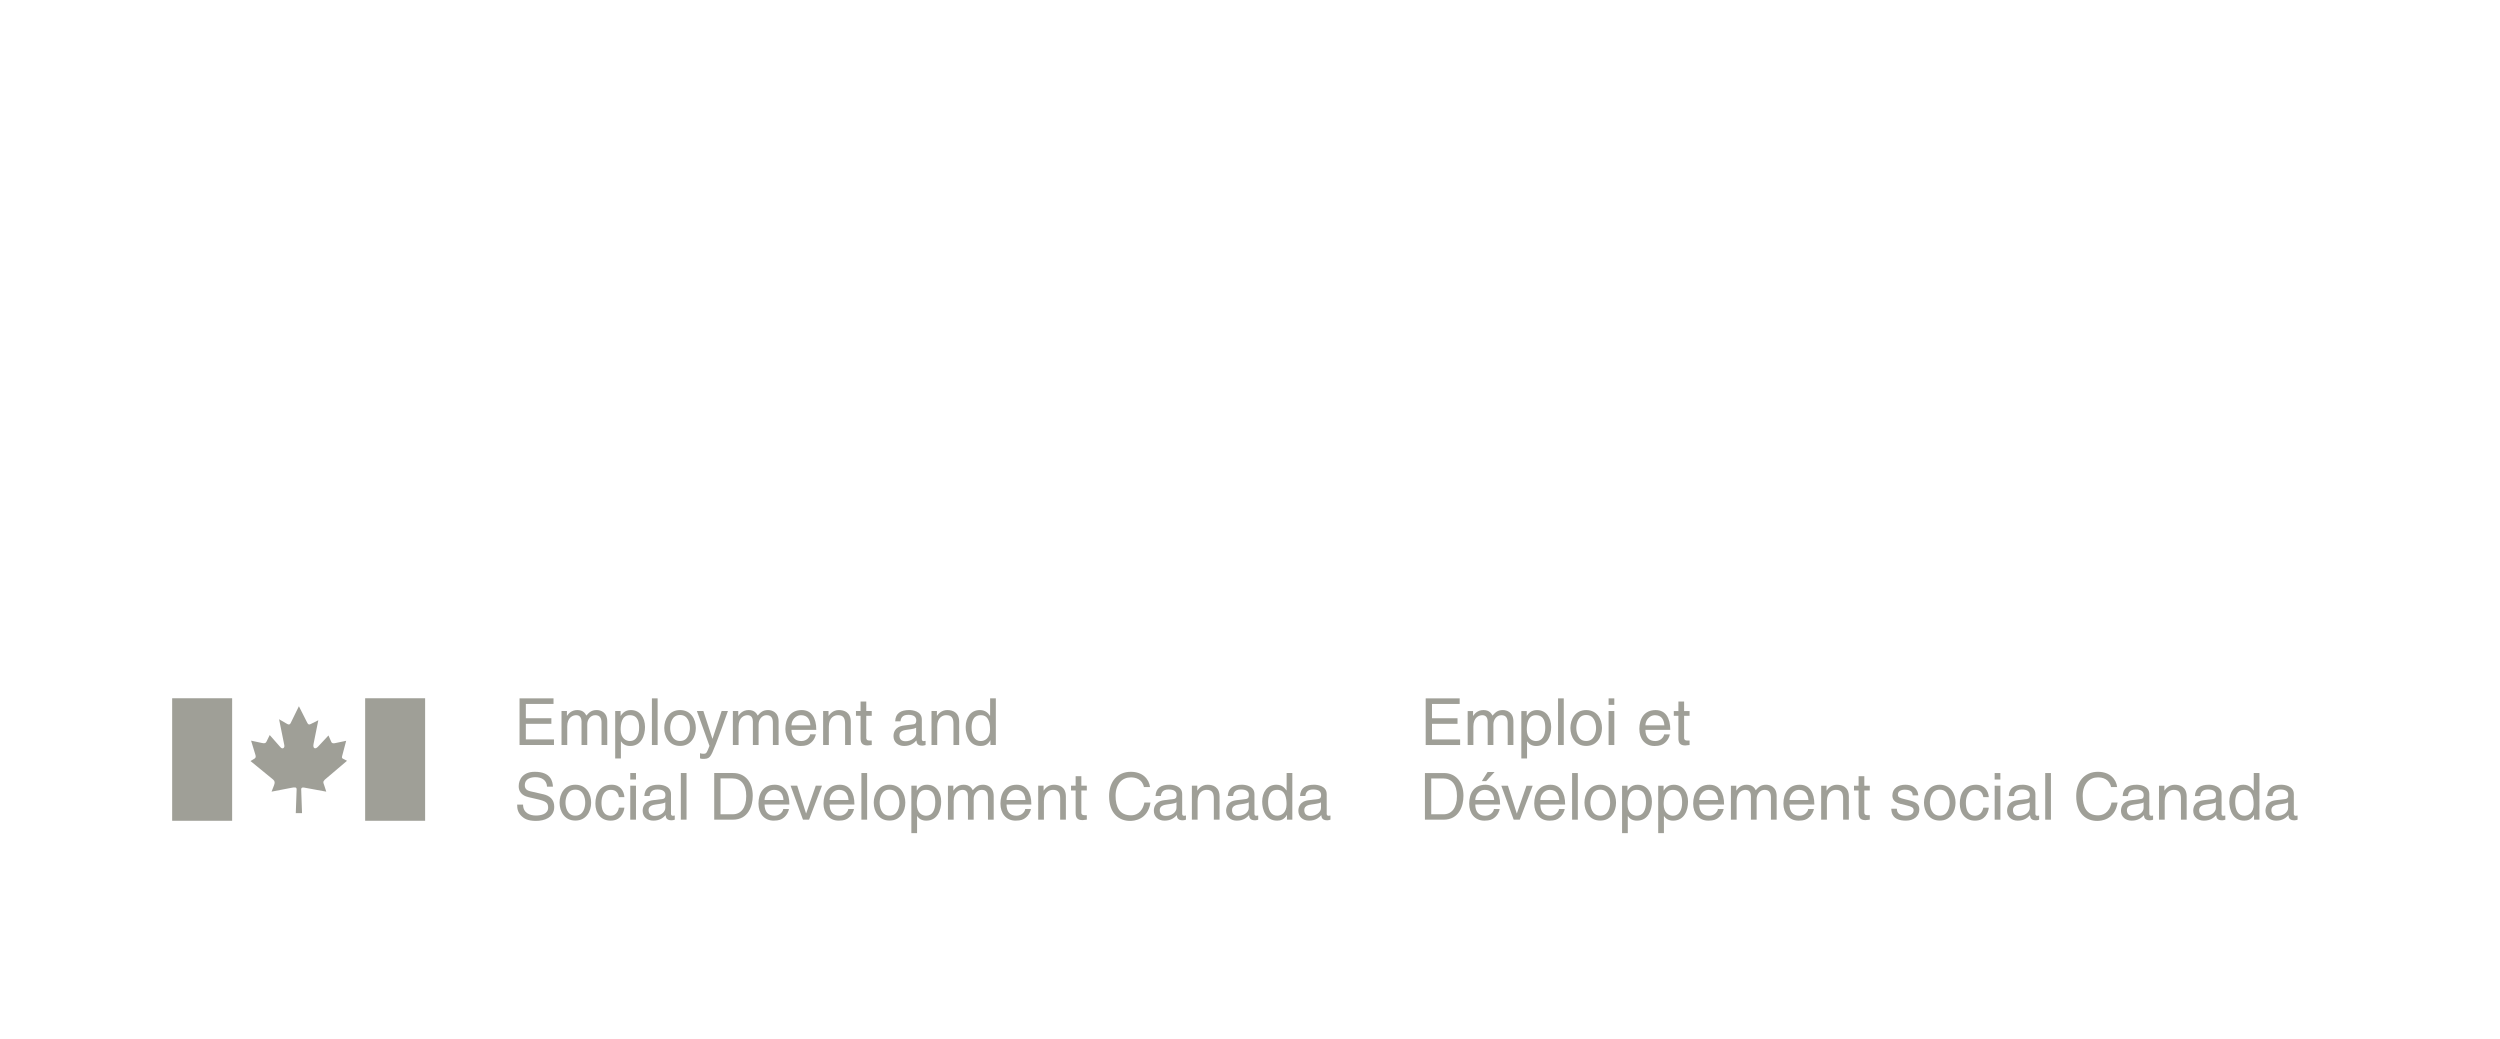 <?xml version="1.0" encoding="UTF-8" standalone="no"?><!DOCTYPE svg PUBLIC "-//W3C//DTD SVG 1.1//EN" "http://www.w3.org/Graphics/SVG/1.1/DTD/svg11.dtd"><svg width="100%" height="100%" viewBox="0 0 361 150" version="1.1" xmlns="http://www.w3.org/2000/svg" xmlns:xlink="http://www.w3.org/1999/xlink" xml:space="preserve" xmlns:serif="http://www.serif.com/" style="fill-rule:evenodd;clip-rule:evenodd;stroke-linejoin:round;stroke-miterlimit:2;"><rect id="logo_esdc" x="0.572" y="0" width="360.096" height="150" style="fill:none;"/><g><rect x="24.86" y="100.828" width="8.66" height="17.692" style="fill:#9f9f97;"/><rect x="52.728" y="100.828" width="8.659" height="17.692" style="fill:#9f9f97;"/><path d="M41.924,104.507l1.237,-2.527l1.23,2.434c0.153,0.257 0.277,0.238 0.522,0.114l1.052,-0.524l-0.685,3.399c-0.144,0.667 0.236,0.861 0.647,0.409l1.504,-1.612l0.4,0.915c0.13,0.276 0.336,0.236 0.601,0.184l1.555,-0.328l-0.52,1.971l-0.011,0.041c-0.061,0.259 -0.183,0.472 0.103,0.593l0.552,0.282l-3.203,2.72c-0.327,0.338 -0.215,0.441 -0.092,0.82l0.297,0.916l-2.988,-0.547c-0.37,-0.091 -0.626,-0.091 -0.634,0.207l0.121,3.438l-0.901,-0l0.122,-3.428c-0,-0.34 -0.254,-0.328 -0.858,-0.205l-2.763,0.535l0.357,-0.916c0.124,-0.35 0.152,-0.584 -0.122,-0.82l-3.275,-2.682l0.604,-0.369c0.171,-0.132 0.184,-0.277 0.091,-0.573l-0.612,-2.004l1.574,0.338c0.443,0.103 0.563,-0 0.675,-0.245l0.441,-0.903l1.558,1.766c0.274,0.328 0.664,0.113 0.54,-0.359l-0.747,-3.688l1.155,0.669c0.188,0.112 0.38,0.143 0.492,-0.072" style="fill:#9f9f97;fill-rule:nonzero;"/><path d="M210.842,107.58l-4.972,0l0,-6.736l4.907,0l0,0.807l-3.998,0l0,2.064l3.687,0l0,0.806l-3.687,0l0,2.254l4.063,0l0,0.805Z" style="fill:#9f9f97;fill-rule:nonzero;"/><path d="M211.931,102.674l0.779,-0l0,0.695l0.018,-0c0.179,-0.263 0.6,-0.836 1.483,-0.836c0.881,-0 1.163,0.534 1.303,0.798c0.413,-0.46 0.742,-0.798 1.501,-0.798c0.527,-0 1.52,0.273 1.52,1.652l0,3.396l-0.825,-0l0,-3.171c0,-0.676 -0.207,-1.136 -0.911,-1.136c-0.693,-0 -1.153,0.657 -1.153,1.313l0,2.994l-0.826,-0l0,-3.396c0,-0.414 -0.158,-0.911 -0.769,-0.911c-0.469,-0 -1.295,0.3 -1.295,1.632l0,2.675l-0.825,-0l0,-4.907Z" style="fill:#9f9f97;fill-rule:nonzero;"/><path d="M219.682,102.674l0.779,-0l0,0.695l0.018,-0c0.198,-0.282 0.572,-0.835 1.464,-0.835c1.304,-0 2.046,1.069 2.046,2.448c0,1.173 -0.488,2.74 -2.159,2.74c-0.657,-0 -1.088,-0.311 -1.304,-0.657l-0.019,-0l0,2.458l-0.825,-0l0,-6.849Zm2.129,4.335c0.9,-0 1.323,-0.816 1.323,-1.895c0,-0.629 -0.065,-1.839 -1.341,-1.839c-1.192,-0 -1.323,1.286 -1.323,2.083c0,1.304 0.816,1.651 1.341,1.651" style="fill:#9f9f97;fill-rule:nonzero;"/><rect x="224.982" y="100.844" width="0.825" height="6.736" style="fill:#9f9f97;"/><path d="M229.046,102.533c1.567,0 2.28,1.323 2.28,2.589c-0,1.267 -0.713,2.59 -2.28,2.59c-1.567,0 -2.28,-1.323 -2.28,-2.59c-0,-1.266 0.713,-2.589 2.28,-2.589m-0,4.465c1.181,0 1.425,-1.22 1.425,-1.876c-0,-0.657 -0.244,-1.876 -1.425,-1.876c-1.183,0 -1.427,1.219 -1.427,1.876c-0,0.656 0.244,1.876 1.427,1.876" style="fill:#9f9f97;fill-rule:nonzero;"/><path d="M232.281,100.844l0.825,-0l0,0.939l-0.825,-0l0,-0.939Zm0.827,6.736l-0.825,-0l0,-4.907l0.825,-0l0,4.907Z" style="fill:#9f9f97;fill-rule:nonzero;"/><path d="M241.121,106.043c-0.028,0.233 -0.253,0.927 -0.872,1.34c-0.227,0.151 -0.545,0.339 -1.333,0.339c-1.379,0 -2.195,-1.043 -2.195,-2.458c0,-1.521 0.732,-2.73 2.355,-2.73c1.417,0 2.11,1.125 2.11,2.86l-3.584,0c0,1.022 0.479,1.614 1.427,1.614c0.779,0 1.237,-0.601 1.267,-0.965l0.825,0Zm-0.788,-1.305c-0.047,-0.76 -0.365,-1.464 -1.369,-1.464c-0.76,0 -1.362,0.704 -1.362,1.464l2.731,0Z" style="fill:#9f9f97;fill-rule:nonzero;"/><path d="M243.186,103.359l-0,3.189c-0,0.386 0.328,0.386 0.497,0.386l0.291,-0l-0,0.646c-0.3,0.028 -0.535,0.066 -0.62,0.066c-0.816,-0 -0.993,-0.46 -0.993,-1.051l-0,-3.236l-0.667,-0l-0,-0.685l0.667,-0l-0,-1.37l0.825,-0l-0,1.37l0.788,-0l-0,0.685l-0.788,-0Z" style="fill:#9f9f97;fill-rule:nonzero;"/><path d="M205.761,111.627l2.729,-0c1.755,-0 2.834,1.332 2.834,3.275c-0,1.509 -0.658,3.461 -2.872,3.461l-2.691,-0l-0,-6.736Zm0.909,5.957l1.764,-0c1.182,-0 1.951,-0.929 1.951,-2.626c-0,-1.699 -0.779,-2.552 -2.016,-2.552l-1.699,-0l-0,5.178Z" style="fill:#9f9f97;fill-rule:nonzero;"/><path d="M216.549,116.824c-0.028,0.235 -0.252,0.929 -0.872,1.343c-0.224,0.149 -0.544,0.337 -1.332,0.337c-1.379,-0 -2.195,-1.041 -2.195,-2.459c0,-1.518 0.732,-2.729 2.355,-2.729c1.416,-0 2.111,1.125 2.111,2.861l-3.584,-0c0,1.023 0.478,1.614 1.426,1.614c0.779,-0 1.238,-0.6 1.266,-0.967l0.825,-0Zm-0.787,-1.304c-0.048,-0.759 -0.366,-1.463 -1.37,-1.463c-0.76,-0 -1.36,0.704 -1.36,1.463l2.73,-0Zm-1.164,-2.72l-0.628,-0l0.835,-1.323l1.013,-0l-1.22,1.323Z" style="fill:#9f9f97;fill-rule:nonzero;"/><path d="M220.426,113.456l0.9,-0l-1.867,4.907l-0.881,-0l-1.792,-4.907l0.957,-0l1.276,3.996l0.019,-0l1.388,-3.996Z" style="fill:#9f9f97;fill-rule:nonzero;"/><path d="M225.943,116.824c-0.028,0.235 -0.253,0.928 -0.872,1.341c-0.227,0.151 -0.545,0.339 -1.333,0.339c-1.379,0 -2.195,-1.041 -2.195,-2.459c-0,-1.52 0.732,-2.729 2.355,-2.729c1.417,0 2.11,1.125 2.11,2.86l-3.584,0c-0,1.023 0.479,1.615 1.427,1.615c0.779,0 1.237,-0.6 1.267,-0.967l0.825,0Zm-0.788,-1.304c-0.047,-0.76 -0.365,-1.464 -1.369,-1.464c-0.76,0 -1.362,0.704 -1.362,1.464l2.731,0Z" style="fill:#9f9f97;fill-rule:nonzero;"/><rect x="227.012" y="111.627" width="0.825" height="6.736" style="fill:#9f9f97;"/><path d="M231.076,113.315c1.567,0 2.28,1.323 2.28,2.589c-0,1.267 -0.713,2.59 -2.28,2.59c-1.567,0 -2.28,-1.323 -2.28,-2.59c-0,-1.266 0.713,-2.589 2.28,-2.589m-0,4.465c1.181,0 1.425,-1.22 1.425,-1.876c-0,-0.657 -0.244,-1.876 -1.425,-1.876c-1.183,0 -1.427,1.219 -1.427,1.876c-0,0.656 0.244,1.876 1.427,1.876" style="fill:#9f9f97;fill-rule:nonzero;"/><path d="M234.228,113.456l0.779,-0l-0,0.695l0.018,-0c0.198,-0.282 0.572,-0.835 1.464,-0.835c1.304,-0 2.046,1.069 2.046,2.448c-0,1.172 -0.488,2.74 -2.159,2.74c-0.657,-0 -1.088,-0.311 -1.303,-0.657l-0.02,-0l-0,2.457l-0.825,-0l-0,-6.848Zm2.129,4.335c0.902,-0 1.323,-0.816 1.323,-1.896c-0,-0.628 -0.065,-1.838 -1.341,-1.838c-1.191,-0 -1.323,1.286 -1.323,2.082c-0,1.304 0.817,1.652 1.341,1.652" style="fill:#9f9f97;fill-rule:nonzero;"/><path d="M239.445,113.456l0.779,-0l0,0.695l0.018,-0c0.198,-0.282 0.572,-0.835 1.464,-0.835c1.304,-0 2.046,1.069 2.046,2.448c0,1.172 -0.488,2.74 -2.159,2.74c-0.657,-0 -1.088,-0.311 -1.303,-0.657l-0.02,-0l0,2.457l-0.825,-0l0,-6.848Zm2.129,4.335c0.902,-0 1.323,-0.816 1.323,-1.896c0,-0.628 -0.065,-1.838 -1.341,-1.838c-1.191,-0 -1.323,1.286 -1.323,2.082c0,1.304 0.817,1.652 1.341,1.652" style="fill:#9f9f97;fill-rule:nonzero;"/><path d="M248.893,116.824c-0.028,0.235 -0.253,0.928 -0.872,1.341c-0.227,0.151 -0.545,0.339 -1.333,0.339c-1.379,0 -2.195,-1.041 -2.195,-2.459c0,-1.52 0.732,-2.729 2.355,-2.729c1.417,0 2.11,1.125 2.11,2.86l-3.584,0c0,1.023 0.479,1.615 1.427,1.615c0.779,0 1.237,-0.6 1.267,-0.967l0.825,0Zm-0.788,-1.304c-0.047,-0.76 -0.365,-1.464 -1.369,-1.464c-0.76,0 -1.362,0.704 -1.362,1.464l2.731,0Z" style="fill:#9f9f97;fill-rule:nonzero;"/><path d="M249.945,113.456l0.779,-0l0,0.695l0.018,-0c0.179,-0.263 0.6,-0.836 1.483,-0.836c0.881,-0 1.163,0.534 1.303,0.797c0.413,-0.459 0.742,-0.797 1.501,-0.797c0.527,-0 1.52,0.273 1.52,1.652l0,3.396l-0.825,-0l0,-3.171c0,-0.676 -0.207,-1.136 -0.911,-1.136c-0.693,-0 -1.153,0.657 -1.153,1.313l0,2.994l-0.826,-0l0,-3.396c0,-0.414 -0.158,-0.911 -0.769,-0.911c-0.469,-0 -1.295,0.3 -1.295,1.633l0,2.674l-0.825,-0l0,-4.907Z" style="fill:#9f9f97;fill-rule:nonzero;"/><path d="M261.926,116.824c-0.028,0.235 -0.253,0.928 -0.872,1.341c-0.225,0.151 -0.544,0.339 -1.332,0.339c-1.38,0 -2.196,-1.041 -2.196,-2.459c-0,-1.52 0.732,-2.729 2.356,-2.729c1.416,0 2.111,1.125 2.111,2.86l-3.586,0c-0,1.023 0.479,1.615 1.427,1.615c0.779,0 1.239,-0.6 1.267,-0.967l0.825,0Zm-0.788,-1.304c-0.047,-0.76 -0.365,-1.464 -1.369,-1.464c-0.76,0 -1.362,0.704 -1.362,1.464l2.731,0Z" style="fill:#9f9f97;fill-rule:nonzero;"/><path d="M266.974,118.363l-0.825,-0l-0,-3.02c-0,-0.855 -0.244,-1.287 -1.051,-1.287c-0.469,-0 -1.295,0.3 -1.295,1.634l-0,2.673l-0.825,-0l-0,-4.907l0.779,-0l-0,0.695l0.018,-0c0.179,-0.263 0.638,-0.835 1.483,-0.835c0.759,-0 1.716,0.31 1.716,1.707l-0,3.34Z" style="fill:#9f9f97;fill-rule:nonzero;"/><path d="M269.208,114.141l0,3.189c0,0.386 0.328,0.386 0.497,0.386l0.291,0l0,0.646c-0.3,0.028 -0.535,0.067 -0.62,0.067c-0.816,0 -0.993,-0.46 -0.993,-1.052l0,-3.236l-0.667,0l0,-0.685l0.667,0l0,-1.37l0.825,0l0,1.37l0.788,0l0,0.685l-0.788,0Z" style="fill:#9f9f97;fill-rule:nonzero;"/><path d="M276.197,114.853c-0.008,-0.309 -0.123,-0.825 -1.164,-0.825c-0.252,0 -0.975,0.084 -0.975,0.694c-0,0.403 0.254,0.496 0.892,0.658l0.826,0.205c1.021,0.253 1.378,0.629 1.378,1.296c-0,1.011 -0.834,1.621 -1.942,1.621c-1.942,0 -2.083,-1.125 -2.11,-1.717l0.798,0c0.026,0.385 0.14,1.004 1.302,1.004c0.591,0 1.127,-0.235 1.127,-0.779c-0,-0.393 -0.272,-0.525 -0.976,-0.702l-0.957,-0.235c-0.684,-0.169 -1.135,-0.516 -1.135,-1.192c-0,-1.079 0.891,-1.567 1.857,-1.567c1.755,0 1.876,1.295 1.876,1.539l-0.797,0Z" style="fill:#9f9f97;fill-rule:nonzero;"/><path d="M280.101,113.315c1.567,0 2.28,1.323 2.28,2.589c0,1.267 -0.713,2.59 -2.28,2.59c-1.567,0 -2.28,-1.323 -2.28,-2.59c0,-1.266 0.713,-2.589 2.28,-2.589m0,4.465c1.183,0 1.425,-1.22 1.425,-1.876c0,-0.657 -0.242,-1.876 -1.425,-1.876c-1.181,0 -1.425,1.219 -1.425,1.876c0,0.656 0.244,1.876 1.425,1.876" style="fill:#9f9f97;fill-rule:nonzero;"/><path d="M286.387,115.107c-0.104,-0.657 -0.468,-1.051 -1.164,-1.051c-1.023,0 -1.349,0.975 -1.349,1.848c-0,0.844 0.205,1.886 1.34,1.886c0.553,0 1.032,-0.412 1.173,-1.163l0.797,0c-0.084,0.779 -0.562,1.876 -1.997,1.876c-1.38,0 -2.196,-1.041 -2.196,-2.457c-0,-1.52 0.732,-2.731 2.355,-2.731c1.285,0 1.773,0.937 1.838,1.792l-0.797,0Z" style="fill:#9f9f97;fill-rule:nonzero;"/><path d="M288.028,111.627l0.825,-0l0,0.939l-0.825,-0l0,-0.939Zm0.828,6.736l-0.825,-0l0,-4.907l0.825,-0l0,4.907Z" style="fill:#9f9f97;fill-rule:nonzero;"/><path d="M290.066,114.948c0.037,-1.173 0.816,-1.633 2.025,-1.633c0.395,0 1.82,0.113 1.82,1.37l0,2.824c0,0.206 0.104,0.29 0.272,0.29c0.076,0 0.179,-0.019 0.272,-0.038l0,0.602c-0.14,0.037 -0.261,0.093 -0.45,0.093c-0.731,0 -0.844,-0.376 -0.872,-0.751c-0.319,0.347 -0.816,0.798 -1.774,0.798c-0.9,0 -1.537,-0.572 -1.537,-1.416c0,-0.414 0.121,-1.37 1.492,-1.539l1.36,-0.169c0.197,-0.019 0.431,-0.094 0.431,-0.582c0,-0.516 -0.375,-0.797 -1.154,-0.797c-0.938,0 -1.069,0.572 -1.125,0.948l-0.76,0Zm3.02,0.909c-0.131,0.103 -0.337,0.179 -1.36,0.31c-0.404,0.056 -1.051,0.178 -1.051,0.797c0,0.535 0.272,0.855 0.891,0.855c0.769,0 1.52,-0.498 1.52,-1.155l0,-0.807Z" style="fill:#9f9f97;fill-rule:nonzero;"/><rect x="295.33" y="111.627" width="0.825" height="6.736" style="fill:#9f9f97;"/><path d="M304.834,113.653c-0.253,-1.183 -1.239,-1.397 -1.885,-1.397c-1.22,0 -2.206,0.9 -2.206,2.673c-0,1.585 0.563,2.805 2.234,2.805c0.59,0 1.613,-0.281 1.922,-1.848l0.882,0c-0.375,2.542 -2.439,2.655 -2.946,2.655c-1.529,0 -3.03,-0.995 -3.03,-3.584c-0,-2.073 1.182,-3.508 3.144,-3.508c1.736,0 2.636,1.079 2.766,2.204l-0.881,0Z" style="fill:#9f9f97;fill-rule:nonzero;"/><path d="M306.514,114.948c0.037,-1.173 0.817,-1.633 2.027,-1.633c0.394,0 1.82,0.113 1.82,1.37l-0,2.824c-0,0.206 0.104,0.29 0.272,0.29c0.074,0 0.178,-0.019 0.272,-0.038l-0,0.602c-0.14,0.037 -0.263,0.093 -0.45,0.093c-0.732,0 -0.845,-0.376 -0.873,-0.751c-0.319,0.347 -0.816,0.798 -1.773,0.798c-0.902,0 -1.539,-0.572 -1.539,-1.416c-0,-0.414 0.123,-1.37 1.492,-1.539l1.36,-0.169c0.197,-0.019 0.432,-0.094 0.432,-0.582c-0,-0.516 -0.375,-0.797 -1.153,-0.797c-0.939,0 -1.07,0.572 -1.127,0.948l-0.76,0Zm3.021,0.909c-0.132,0.103 -0.338,0.179 -1.36,0.31c-0.404,0.056 -1.05,0.178 -1.05,0.797c-0,0.535 0.272,0.855 0.89,0.855c0.77,0 1.52,-0.498 1.52,-1.155l-0,-0.807Z" style="fill:#9f9f97;fill-rule:nonzero;"/><path d="M315.755,118.363l-0.825,-0l-0,-3.02c-0,-0.855 -0.244,-1.287 -1.051,-1.287c-0.469,-0 -1.295,0.3 -1.295,1.634l-0,2.673l-0.825,-0l-0,-4.907l0.779,-0l-0,0.695l0.018,-0c0.179,-0.263 0.638,-0.835 1.482,-0.835c0.76,-0 1.717,0.31 1.717,1.707l-0,3.34Z" style="fill:#9f9f97;fill-rule:nonzero;"/><path d="M316.948,114.948c0.037,-1.173 0.816,-1.633 2.025,-1.633c0.395,0 1.82,0.113 1.82,1.37l0,2.824c0,0.206 0.104,0.29 0.272,0.29c0.076,0 0.179,-0.019 0.272,-0.038l0,0.602c-0.14,0.037 -0.261,0.093 -0.449,0.093c-0.732,0 -0.845,-0.376 -0.873,-0.751c-0.319,0.347 -0.816,0.798 -1.774,0.798c-0.9,0 -1.537,-0.572 -1.537,-1.416c0,-0.414 0.121,-1.37 1.492,-1.539l1.36,-0.169c0.197,-0.019 0.431,-0.094 0.431,-0.582c0,-0.516 -0.375,-0.797 -1.154,-0.797c-0.938,0 -1.069,0.572 -1.125,0.948l-0.76,0Zm3.02,0.909c-0.131,0.103 -0.337,0.179 -1.36,0.31c-0.404,0.056 -1.051,0.178 -1.051,0.797c0,0.535 0.272,0.855 0.891,0.855c0.769,0 1.52,-0.498 1.52,-1.155l0,-0.807Z" style="fill:#9f9f97;fill-rule:nonzero;"/><path d="M326.264,118.362l-0.779,0l0,-0.675l-0.018,0c-0.356,0.666 -0.92,0.816 -1.398,0.816c-1.67,0 -2.158,-1.568 -2.158,-2.74c0,-1.378 0.741,-2.448 2.045,-2.448c0.892,0 1.267,0.554 1.464,0.835l0.019,-0.065l0,-2.459l0.825,0l0,6.736Zm-2.176,-0.572c0.525,0 1.341,-0.348 1.341,-1.652c0,-0.796 -0.132,-2.081 -1.322,-2.081c-1.276,0 -1.342,1.209 -1.342,1.837c0,1.08 0.422,1.896 1.323,1.896" style="fill:#9f9f97;fill-rule:nonzero;"/><path d="M327.382,114.948c0.037,-1.173 0.816,-1.633 2.025,-1.633c0.395,0 1.82,0.113 1.82,1.37l0,2.824c0,0.206 0.104,0.29 0.272,0.29c0.076,0 0.179,-0.019 0.272,-0.038l0,0.602c-0.14,0.037 -0.261,0.093 -0.449,0.093c-0.732,0 -0.845,-0.376 -0.873,-0.751c-0.319,0.347 -0.816,0.798 -1.774,0.798c-0.9,0 -1.537,-0.572 -1.537,-1.416c0,-0.414 0.121,-1.37 1.492,-1.539l1.36,-0.169c0.197,-0.019 0.431,-0.094 0.431,-0.582c0,-0.516 -0.375,-0.797 -1.154,-0.797c-0.938,0 -1.069,0.572 -1.125,0.948l-0.76,0Zm3.02,0.909c-0.131,0.103 -0.337,0.179 -1.36,0.31c-0.404,0.056 -1.051,0.178 -1.051,0.797c0,0.535 0.272,0.855 0.891,0.855c0.769,0 1.52,-0.498 1.52,-1.155l0,-0.807Z" style="fill:#9f9f97;fill-rule:nonzero;"/><path d="M79.994,107.578l-4.972,0l0,-6.736l4.907,0l0,0.807l-3.998,0l0,2.064l3.688,0l0,0.806l-3.688,0l0,2.252l4.063,0l0,0.807Z" style="fill:#9f9f97;fill-rule:nonzero;"/><path d="M81.084,102.672l0.779,-0l-0,0.695l0.018,-0c0.179,-0.263 0.6,-0.836 1.483,-0.836c0.881,-0 1.163,0.534 1.304,0.798c0.412,-0.46 0.741,-0.798 1.5,-0.798c0.527,-0 1.52,0.273 1.52,1.652l-0,3.396l-0.825,-0l-0,-3.171c-0,-0.676 -0.207,-1.136 -0.91,-1.136c-0.694,-0 -1.154,0.657 -1.154,1.313l-0,2.994l-0.826,-0l-0,-3.396c-0,-0.414 -0.16,-0.911 -0.769,-0.911c-0.469,-0 -1.295,0.3 -1.295,1.632l-0,2.675l-0.825,-0l-0,-4.907Z" style="fill:#9f9f97;fill-rule:nonzero;"/><path d="M88.835,102.671l0.779,0l-0,0.695l0.018,0c0.198,-0.282 0.572,-0.835 1.464,-0.835c1.304,0 2.044,1.069 2.044,2.448c-0,1.173 -0.488,2.74 -2.157,2.74c-0.657,0 -1.088,-0.311 -1.304,-0.657l-0.019,0l-0,2.458l-0.825,0l-0,-6.849Zm2.129,4.335c0.9,0 1.323,-0.816 1.323,-1.895c-0,-0.629 -0.065,-1.839 -1.341,-1.839c-1.192,0 -1.323,1.286 -1.323,2.083c-0,1.304 0.816,1.651 1.341,1.651" style="fill:#9f9f97;fill-rule:nonzero;"/><rect x="94.136" y="100.843" width="0.825" height="6.736" style="fill:#9f9f97;"/><path d="M98.198,102.532c1.567,-0 2.28,1.323 2.28,2.589c-0,1.267 -0.713,2.59 -2.28,2.59c-1.567,-0 -2.28,-1.323 -2.28,-2.59c-0,-1.266 0.713,-2.589 2.28,-2.589m-0,4.465c1.183,-0 1.425,-1.22 1.425,-1.876c-0,-0.657 -0.242,-1.876 -1.425,-1.876c-1.183,-0 -1.425,1.219 -1.425,1.876c-0,0.656 0.242,1.876 1.425,1.876" style="fill:#9f9f97;fill-rule:nonzero;"/><path d="M104.203,102.672l0.909,-0c-0.572,1.604 -1.134,3.208 -1.762,4.813c-0.779,1.988 -0.864,2.1 -1.924,2.1c-0.122,-0 -0.216,-0.037 -0.347,-0.074l-0,-0.751c0.103,0.039 0.272,0.085 0.497,0.085c0.432,-0 0.479,-0.122 0.872,-1.136l-1.82,-5.037l0.939,-0l1.304,3.996l0.019,-0l1.313,-3.996Z" style="fill:#9f9f97;fill-rule:nonzero;"/><path d="M105.826,102.672l0.779,-0l0,0.695l0.018,-0c0.179,-0.263 0.6,-0.836 1.483,-0.836c0.881,-0 1.163,0.534 1.304,0.798c0.412,-0.46 0.741,-0.798 1.5,-0.798c0.527,-0 1.52,0.273 1.52,1.652l0,3.396l-0.825,-0l0,-3.171c0,-0.676 -0.207,-1.136 -0.911,-1.136c-0.693,-0 -1.153,0.657 -1.153,1.313l0,2.994l-0.826,-0l0,-3.396c0,-0.414 -0.16,-0.911 -0.769,-0.911c-0.469,-0 -1.295,0.3 -1.295,1.632l0,2.675l-0.825,-0l0,-4.907Z" style="fill:#9f9f97;fill-rule:nonzero;"/><path d="M117.808,106.04c-0.028,0.235 -0.253,0.928 -0.872,1.341c-0.225,0.151 -0.545,0.339 -1.332,0.339c-1.38,-0 -2.196,-1.043 -2.196,-2.459c-0,-1.52 0.732,-2.729 2.355,-2.729c1.417,-0 2.11,1.125 2.11,2.86l-3.584,-0c-0,1.023 0.479,1.615 1.427,1.615c0.779,-0 1.239,-0.602 1.267,-0.967l0.825,-0Zm-0.788,-1.304c-0.047,-0.76 -0.365,-1.464 -1.369,-1.464c-0.76,-0 -1.362,0.704 -1.362,1.464l2.731,-0Z" style="fill:#9f9f97;fill-rule:nonzero;"/><path d="M122.856,107.578l-0.825,0l-0,-3.02c-0,-0.855 -0.244,-1.287 -1.051,-1.287c-0.469,0 -1.295,0.3 -1.295,1.634l-0,2.673l-0.825,0l-0,-4.907l0.779,0l-0,0.695l0.018,0c0.179,-0.263 0.638,-0.835 1.482,-0.835c0.76,0 1.717,0.31 1.717,1.707l-0,3.34Z" style="fill:#9f9f97;fill-rule:nonzero;"/><path d="M125.09,103.357l-0,3.189c-0,0.386 0.328,0.386 0.497,0.386l0.291,-0l-0,0.646c-0.3,0.028 -0.535,0.066 -0.619,0.066c-0.816,-0 -0.994,-0.46 -0.994,-1.051l-0,-3.236l-0.667,-0l-0,-0.685l0.667,-0l-0,-1.37l0.825,-0l-0,1.37l0.788,-0l-0,0.685l-0.788,-0Z" style="fill:#9f9f97;fill-rule:nonzero;"/><path d="M129.266,104.164c0.036,-1.173 0.816,-1.633 2.025,-1.633c0.395,0 1.82,0.113 1.82,1.37l-0,2.823c-0,0.207 0.104,0.292 0.272,0.292c0.076,0 0.179,-0.02 0.272,-0.039l-0,0.602c-0.14,0.037 -0.262,0.093 -0.45,0.093c-0.731,0 -0.844,-0.376 -0.872,-0.751c-0.319,0.347 -0.816,0.798 -1.774,0.798c-0.9,0 -1.538,-0.572 -1.538,-1.416c-0,-0.414 0.122,-1.371 1.492,-1.539l1.36,-0.169c0.197,-0.019 0.432,-0.094 0.432,-0.582c-0,-0.516 -0.375,-0.797 -1.155,-0.797c-0.937,0 -1.068,0.572 -1.125,0.948l-0.759,0Zm3.02,0.909c-0.132,0.104 -0.337,0.179 -1.36,0.31c-0.404,0.056 -1.051,0.178 -1.051,0.797c-0,0.535 0.272,0.855 0.891,0.855c0.769,0 1.52,-0.498 1.52,-1.155l-0,-0.807Z" style="fill:#9f9f97;fill-rule:nonzero;"/><path d="M138.506,107.578l-0.825,0l0,-3.02c0,-0.855 -0.244,-1.287 -1.051,-1.287c-0.469,0 -1.295,0.3 -1.295,1.634l0,2.673l-0.825,0l0,-4.907l0.779,0l0,0.695l0.018,0c0.179,-0.263 0.638,-0.835 1.482,-0.835c0.76,0 1.717,0.31 1.717,1.707l0,3.34Z" style="fill:#9f9f97;fill-rule:nonzero;"/><path d="M143.798,107.578l-0.779,-0l0,-0.675l-0.018,-0c-0.356,0.666 -0.919,0.816 -1.398,0.816c-1.67,-0 -2.158,-1.566 -2.158,-2.74c0,-1.378 0.741,-2.448 2.045,-2.448c0.892,-0 1.267,0.554 1.464,0.835l0.019,-0.065l0,-2.459l0.825,-0l0,6.736Zm-2.176,-0.572c0.525,-0 1.341,-0.347 1.341,-1.651c0,-0.797 -0.13,-2.082 -1.322,-2.082c-1.276,-0 -1.342,1.209 -1.342,1.838c0,1.079 0.423,1.895 1.323,1.895" style="fill:#9f9f97;fill-rule:nonzero;"/><path d="M78.991,113.595c-0.047,-1.041 -0.909,-1.369 -1.669,-1.369c-0.574,0 -1.539,0.158 -1.539,1.181c-0,0.572 0.403,0.76 0.797,0.855l1.923,0.44c0.872,0.206 1.529,0.732 1.529,1.801c-0,1.595 -1.482,2.036 -2.636,2.036c-1.248,0 -1.736,-0.376 -2.036,-0.648c-0.572,-0.515 -0.685,-1.079 -0.685,-1.707l0.855,0c-0,1.22 0.993,1.576 1.857,1.576c0.656,0 1.764,-0.169 1.764,-1.134c-0,-0.704 -0.329,-0.93 -1.436,-1.192l-1.379,-0.319c-0.441,-0.104 -1.436,-0.413 -1.436,-1.585c-0,-1.051 0.686,-2.083 2.318,-2.083c2.354,0 2.589,1.407 2.626,2.148l-0.853,0Z" style="fill:#9f9f97;fill-rule:nonzero;"/><path d="M83.082,113.313c1.567,0 2.28,1.323 2.28,2.589c-0,1.267 -0.713,2.59 -2.28,2.59c-1.567,0 -2.28,-1.323 -2.28,-2.59c-0,-1.266 0.713,-2.589 2.28,-2.589m-0,4.465c1.183,0 1.425,-1.22 1.425,-1.876c-0,-0.657 -0.242,-1.876 -1.425,-1.876c-1.183,0 -1.425,1.219 -1.425,1.876c-0,0.656 0.242,1.876 1.425,1.876" style="fill:#9f9f97;fill-rule:nonzero;"/><path d="M89.368,115.106c-0.103,-0.657 -0.469,-1.051 -1.163,-1.051c-1.022,-0 -1.35,0.975 -1.35,1.848c0,0.844 0.205,1.886 1.341,1.886c0.553,-0 1.032,-0.412 1.172,-1.163l0.797,-0c-0.084,0.779 -0.562,1.876 -1.997,1.876c-1.38,-0 -2.196,-1.041 -2.196,-2.457c0,-1.52 0.732,-2.731 2.355,-2.731c1.285,-0 1.773,0.937 1.838,1.792l-0.797,-0Z" style="fill:#9f9f97;fill-rule:nonzero;"/><path d="M91.011,111.624l0.825,-0l0,0.939l-0.825,-0l0,-0.939Zm0.824,6.736l-0.825,-0l0,-4.907l0.825,-0l0,4.907Z" style="fill:#9f9f97;fill-rule:nonzero;"/><path d="M93.047,114.946c0.036,-1.173 0.816,-1.633 2.025,-1.633c0.395,0 1.82,0.113 1.82,1.37l0,2.824c0,0.206 0.104,0.291 0.272,0.291c0.076,0 0.179,-0.02 0.272,-0.039l0,0.602c-0.14,0.037 -0.262,0.093 -0.449,0.093c-0.732,0 -0.845,-0.376 -0.873,-0.751c-0.319,0.347 -0.816,0.798 -1.774,0.798c-0.9,0 -1.538,-0.572 -1.538,-1.416c0,-0.414 0.122,-1.371 1.492,-1.539l1.36,-0.169c0.197,-0.019 0.432,-0.094 0.432,-0.582c0,-0.516 -0.375,-0.797 -1.154,-0.797c-0.938,0 -1.069,0.572 -1.126,0.948l-0.759,0Zm3.02,0.909c-0.132,0.104 -0.337,0.179 -1.36,0.31c-0.404,0.056 -1.051,0.178 -1.051,0.797c0,0.535 0.272,0.855 0.891,0.855c0.769,0 1.52,-0.498 1.52,-1.155l0,-0.807Z" style="fill:#9f9f97;fill-rule:nonzero;"/><rect x="98.312" y="111.624" width="0.825" height="6.736" style="fill:#9f9f97;"/><path d="M103.134,111.625l2.729,-0c1.755,-0 2.834,1.332 2.834,3.275c-0,1.51 -0.658,3.461 -2.871,3.461l-2.692,-0l-0,-6.736Zm0.909,5.957l1.764,-0c1.182,-0 1.951,-0.929 1.951,-2.626c-0,-1.699 -0.779,-2.552 -2.017,-2.552l-1.698,-0l-0,5.178Z" style="fill:#9f9f97;fill-rule:nonzero;"/><path d="M113.923,116.822c-0.028,0.235 -0.253,0.928 -0.872,1.341c-0.225,0.151 -0.545,0.339 -1.332,0.339c-1.38,0 -2.196,-1.043 -2.196,-2.459c0,-1.52 0.732,-2.729 2.355,-2.729c1.417,0 2.11,1.125 2.11,2.86l-3.584,0c0,1.023 0.479,1.615 1.427,1.615c0.779,0 1.239,-0.6 1.267,-0.967l0.825,0Zm-0.788,-1.304c-0.047,-0.76 -0.365,-1.464 -1.369,-1.464c-0.76,0 -1.362,0.704 -1.362,1.464l2.731,0Z" style="fill:#9f9f97;fill-rule:nonzero;"/><path d="M117.798,113.454l0.9,-0l-1.867,4.907l-0.881,-0l-1.792,-4.907l0.957,-0l1.276,3.996l0.019,-0l1.388,-3.996Z" style="fill:#9f9f97;fill-rule:nonzero;"/><path d="M123.315,116.822c-0.028,0.235 -0.253,0.928 -0.872,1.341c-0.225,0.151 -0.545,0.339 -1.332,0.339c-1.38,0 -2.196,-1.043 -2.196,-2.459c0,-1.52 0.732,-2.729 2.355,-2.729c1.417,0 2.11,1.125 2.11,2.86l-3.584,0c0,1.023 0.479,1.615 1.427,1.615c0.779,0 1.239,-0.6 1.267,-0.967l0.825,0Zm-0.788,-1.304c-0.047,-0.76 -0.365,-1.464 -1.369,-1.464c-0.76,0 -1.362,0.704 -1.362,1.464l2.731,0Z" style="fill:#9f9f97;fill-rule:nonzero;"/><rect x="124.387" y="111.624" width="0.825" height="6.736" style="fill:#9f9f97;"/><path d="M128.448,113.313c1.567,0 2.28,1.323 2.28,2.589c-0,1.267 -0.713,2.59 -2.28,2.59c-1.567,0 -2.28,-1.323 -2.28,-2.59c-0,-1.266 0.713,-2.589 2.28,-2.589m-0,4.465c1.183,0 1.425,-1.22 1.425,-1.876c-0,-0.657 -0.242,-1.876 -1.425,-1.876c-1.183,0 -1.425,1.219 -1.425,1.876c-0,0.656 0.242,1.876 1.425,1.876" style="fill:#9f9f97;fill-rule:nonzero;"/><path d="M131.601,113.454l0.779,-0l-0,0.695l0.018,-0c0.198,-0.282 0.572,-0.835 1.464,-0.835c1.304,-0 2.044,1.069 2.044,2.448c-0,1.172 -0.488,2.74 -2.157,2.74c-0.657,-0 -1.088,-0.311 -1.304,-0.657l-0.019,-0l-0,2.457l-0.825,-0l-0,-6.848Zm2.129,4.335c0.9,-0 1.323,-0.816 1.323,-1.896c-0,-0.628 -0.065,-1.838 -1.341,-1.838c-1.192,-0 -1.323,1.286 -1.323,2.083c-0,1.303 0.816,1.651 1.341,1.651" style="fill:#9f9f97;fill-rule:nonzero;"/><path d="M136.884,113.454l0.779,-0l-0,0.695l0.018,-0c0.179,-0.263 0.6,-0.835 1.483,-0.835c0.881,-0 1.163,0.533 1.304,0.796c0.412,-0.459 0.741,-0.796 1.5,-0.796c0.527,-0 1.52,0.272 1.52,1.651l-0,3.396l-0.825,-0l-0,-3.171c-0,-0.676 -0.207,-1.136 -0.91,-1.136c-0.694,-0 -1.154,0.657 -1.154,1.315l-0,2.992l-0.826,-0l-0,-3.396c-0,-0.414 -0.16,-0.911 -0.769,-0.911c-0.469,-0 -1.295,0.3 -1.295,1.633l-0,2.674l-0.825,-0l-0,-4.907Z" style="fill:#9f9f97;fill-rule:nonzero;"/><path d="M148.864,116.822c-0.028,0.235 -0.253,0.928 -0.872,1.341c-0.225,0.151 -0.545,0.339 -1.332,0.339c-1.38,0 -2.196,-1.043 -2.196,-2.459c0,-1.52 0.732,-2.729 2.355,-2.729c1.417,0 2.11,1.125 2.11,2.86l-3.584,0c0,1.023 0.479,1.615 1.427,1.615c0.779,0 1.239,-0.6 1.267,-0.967l0.825,0Zm-0.788,-1.304c-0.047,-0.76 -0.365,-1.464 -1.369,-1.464c-0.76,0 -1.362,0.704 -1.362,1.464l2.731,0Z" style="fill:#9f9f97;fill-rule:nonzero;"/><path d="M153.913,118.361l-0.825,-0l0,-3.02c0,-0.855 -0.244,-1.287 -1.051,-1.287c-0.469,-0 -1.295,0.3 -1.295,1.634l0,2.673l-0.825,-0l0,-4.907l0.779,-0l0,0.695l0.018,-0c0.179,-0.263 0.638,-0.835 1.482,-0.835c0.76,-0 1.717,0.31 1.717,1.707l0,3.34Z" style="fill:#9f9f97;fill-rule:nonzero;"/><path d="M156.147,114.139l-0,3.189c-0,0.386 0.328,0.386 0.497,0.386l0.291,0l-0,0.646c-0.3,0.028 -0.535,0.066 -0.619,0.066c-0.816,0 -0.994,-0.459 -0.994,-1.051l-0,-3.236l-0.667,0l-0,-0.685l0.667,0l-0,-1.37l0.825,0l-0,1.37l0.788,0l-0,0.685l-0.788,0Z" style="fill:#9f9f97;fill-rule:nonzero;"/><path d="M165.181,113.651c-0.253,-1.183 -1.239,-1.397 -1.885,-1.397c-1.22,0 -2.206,0.9 -2.206,2.673c0,1.585 0.564,2.805 2.234,2.805c0.59,0 1.613,-0.281 1.922,-1.848l0.883,0c-0.376,2.542 -2.44,2.655 -2.947,2.655c-1.528,0 -3.029,-0.995 -3.029,-3.584c0,-2.073 1.181,-3.508 3.143,-3.508c1.734,0 2.636,1.079 2.766,2.204l-0.881,0Z" style="fill:#9f9f97;fill-rule:nonzero;"/><path d="M166.862,114.946c0.036,-1.173 0.816,-1.633 2.025,-1.633c0.395,0 1.82,0.113 1.82,1.37l0,2.824c0,0.206 0.104,0.291 0.272,0.291c0.076,0 0.179,-0.02 0.272,-0.039l0,0.602c-0.14,0.037 -0.262,0.093 -0.449,0.093c-0.732,0 -0.845,-0.376 -0.873,-0.751c-0.319,0.347 -0.816,0.798 -1.774,0.798c-0.9,0 -1.538,-0.572 -1.538,-1.416c0,-0.414 0.122,-1.371 1.492,-1.539l1.36,-0.169c0.197,-0.019 0.432,-0.094 0.432,-0.582c0,-0.516 -0.375,-0.797 -1.154,-0.797c-0.938,0 -1.069,0.572 -1.126,0.948l-0.759,0Zm3.02,0.909c-0.132,0.104 -0.337,0.179 -1.36,0.31c-0.404,0.056 -1.051,0.178 -1.051,0.797c0,0.535 0.272,0.855 0.891,0.855c0.769,0 1.52,-0.498 1.52,-1.155l0,-0.807Z" style="fill:#9f9f97;fill-rule:nonzero;"/><path d="M176.103,118.361l-0.825,-0l0,-3.02c0,-0.855 -0.244,-1.287 -1.051,-1.287c-0.469,-0 -1.295,0.3 -1.295,1.634l0,2.673l-0.826,-0l0,-4.907l0.78,-0l0,0.695l0.018,-0c0.179,-0.263 0.638,-0.835 1.482,-0.835c0.76,-0 1.717,0.31 1.717,1.707l0,3.34Z" style="fill:#9f9f97;fill-rule:nonzero;"/><path d="M177.297,114.946c0.036,-1.173 0.816,-1.633 2.025,-1.633c0.395,0 1.82,0.113 1.82,1.37l-0,2.824c-0,0.206 0.104,0.291 0.272,0.291c0.076,0 0.179,-0.02 0.272,-0.039l-0,0.602c-0.14,0.037 -0.262,0.093 -0.449,0.093c-0.732,0 -0.845,-0.376 -0.873,-0.751c-0.319,0.347 -0.816,0.798 -1.774,0.798c-0.9,0 -1.538,-0.572 -1.538,-1.416c-0,-0.414 0.122,-1.371 1.492,-1.539l1.36,-0.169c0.197,-0.019 0.432,-0.094 0.432,-0.582c-0,-0.516 -0.375,-0.797 -1.154,-0.797c-0.938,0 -1.069,0.572 -1.126,0.948l-0.759,0Zm3.02,0.909c-0.132,0.104 -0.337,0.179 -1.36,0.31c-0.404,0.056 -1.051,0.178 -1.051,0.797c-0,0.535 0.272,0.855 0.891,0.855c0.769,0 1.52,-0.498 1.52,-1.155l-0,-0.807Z" style="fill:#9f9f97;fill-rule:nonzero;"/><path d="M186.612,118.36l-0.779,0l-0,-0.675l-0.018,0c-0.356,0.666 -0.919,0.816 -1.398,0.816c-1.67,0 -2.158,-1.568 -2.158,-2.74c-0,-1.378 0.741,-2.448 2.045,-2.448c0.892,0 1.267,0.554 1.464,0.835l0.019,-0.065l-0,-2.459l0.825,0l-0,6.736Zm-2.176,-0.572c0.525,0 1.341,-0.348 1.341,-1.651c-0,-0.797 -0.13,-2.082 -1.322,-2.082c-1.276,0 -1.342,1.209 -1.342,1.837c-0,1.08 0.423,1.896 1.323,1.896" style="fill:#9f9f97;fill-rule:nonzero;"/><path d="M187.73,114.946c0.036,-1.173 0.816,-1.633 2.025,-1.633c0.395,0 1.82,0.113 1.82,1.37l0,2.824c0,0.206 0.104,0.291 0.272,0.291c0.076,0 0.179,-0.02 0.272,-0.039l0,0.602c-0.14,0.037 -0.262,0.093 -0.449,0.093c-0.732,0 -0.845,-0.376 -0.873,-0.751c-0.319,0.347 -0.816,0.798 -1.774,0.798c-0.9,0 -1.538,-0.572 -1.538,-1.416c0,-0.414 0.122,-1.371 1.492,-1.539l1.36,-0.169c0.197,-0.019 0.432,-0.094 0.432,-0.582c0,-0.516 -0.375,-0.797 -1.154,-0.797c-0.938,0 -1.069,0.572 -1.126,0.948l-0.759,0Zm3.02,0.909c-0.132,0.104 -0.337,0.179 -1.36,0.31c-0.404,0.056 -1.051,0.178 -1.051,0.797c0,0.535 0.272,0.855 0.891,0.855c0.769,0 1.52,-0.498 1.52,-1.155l0,-0.807Z" style="fill:#9f9f97;fill-rule:nonzero;"/></g></svg>
